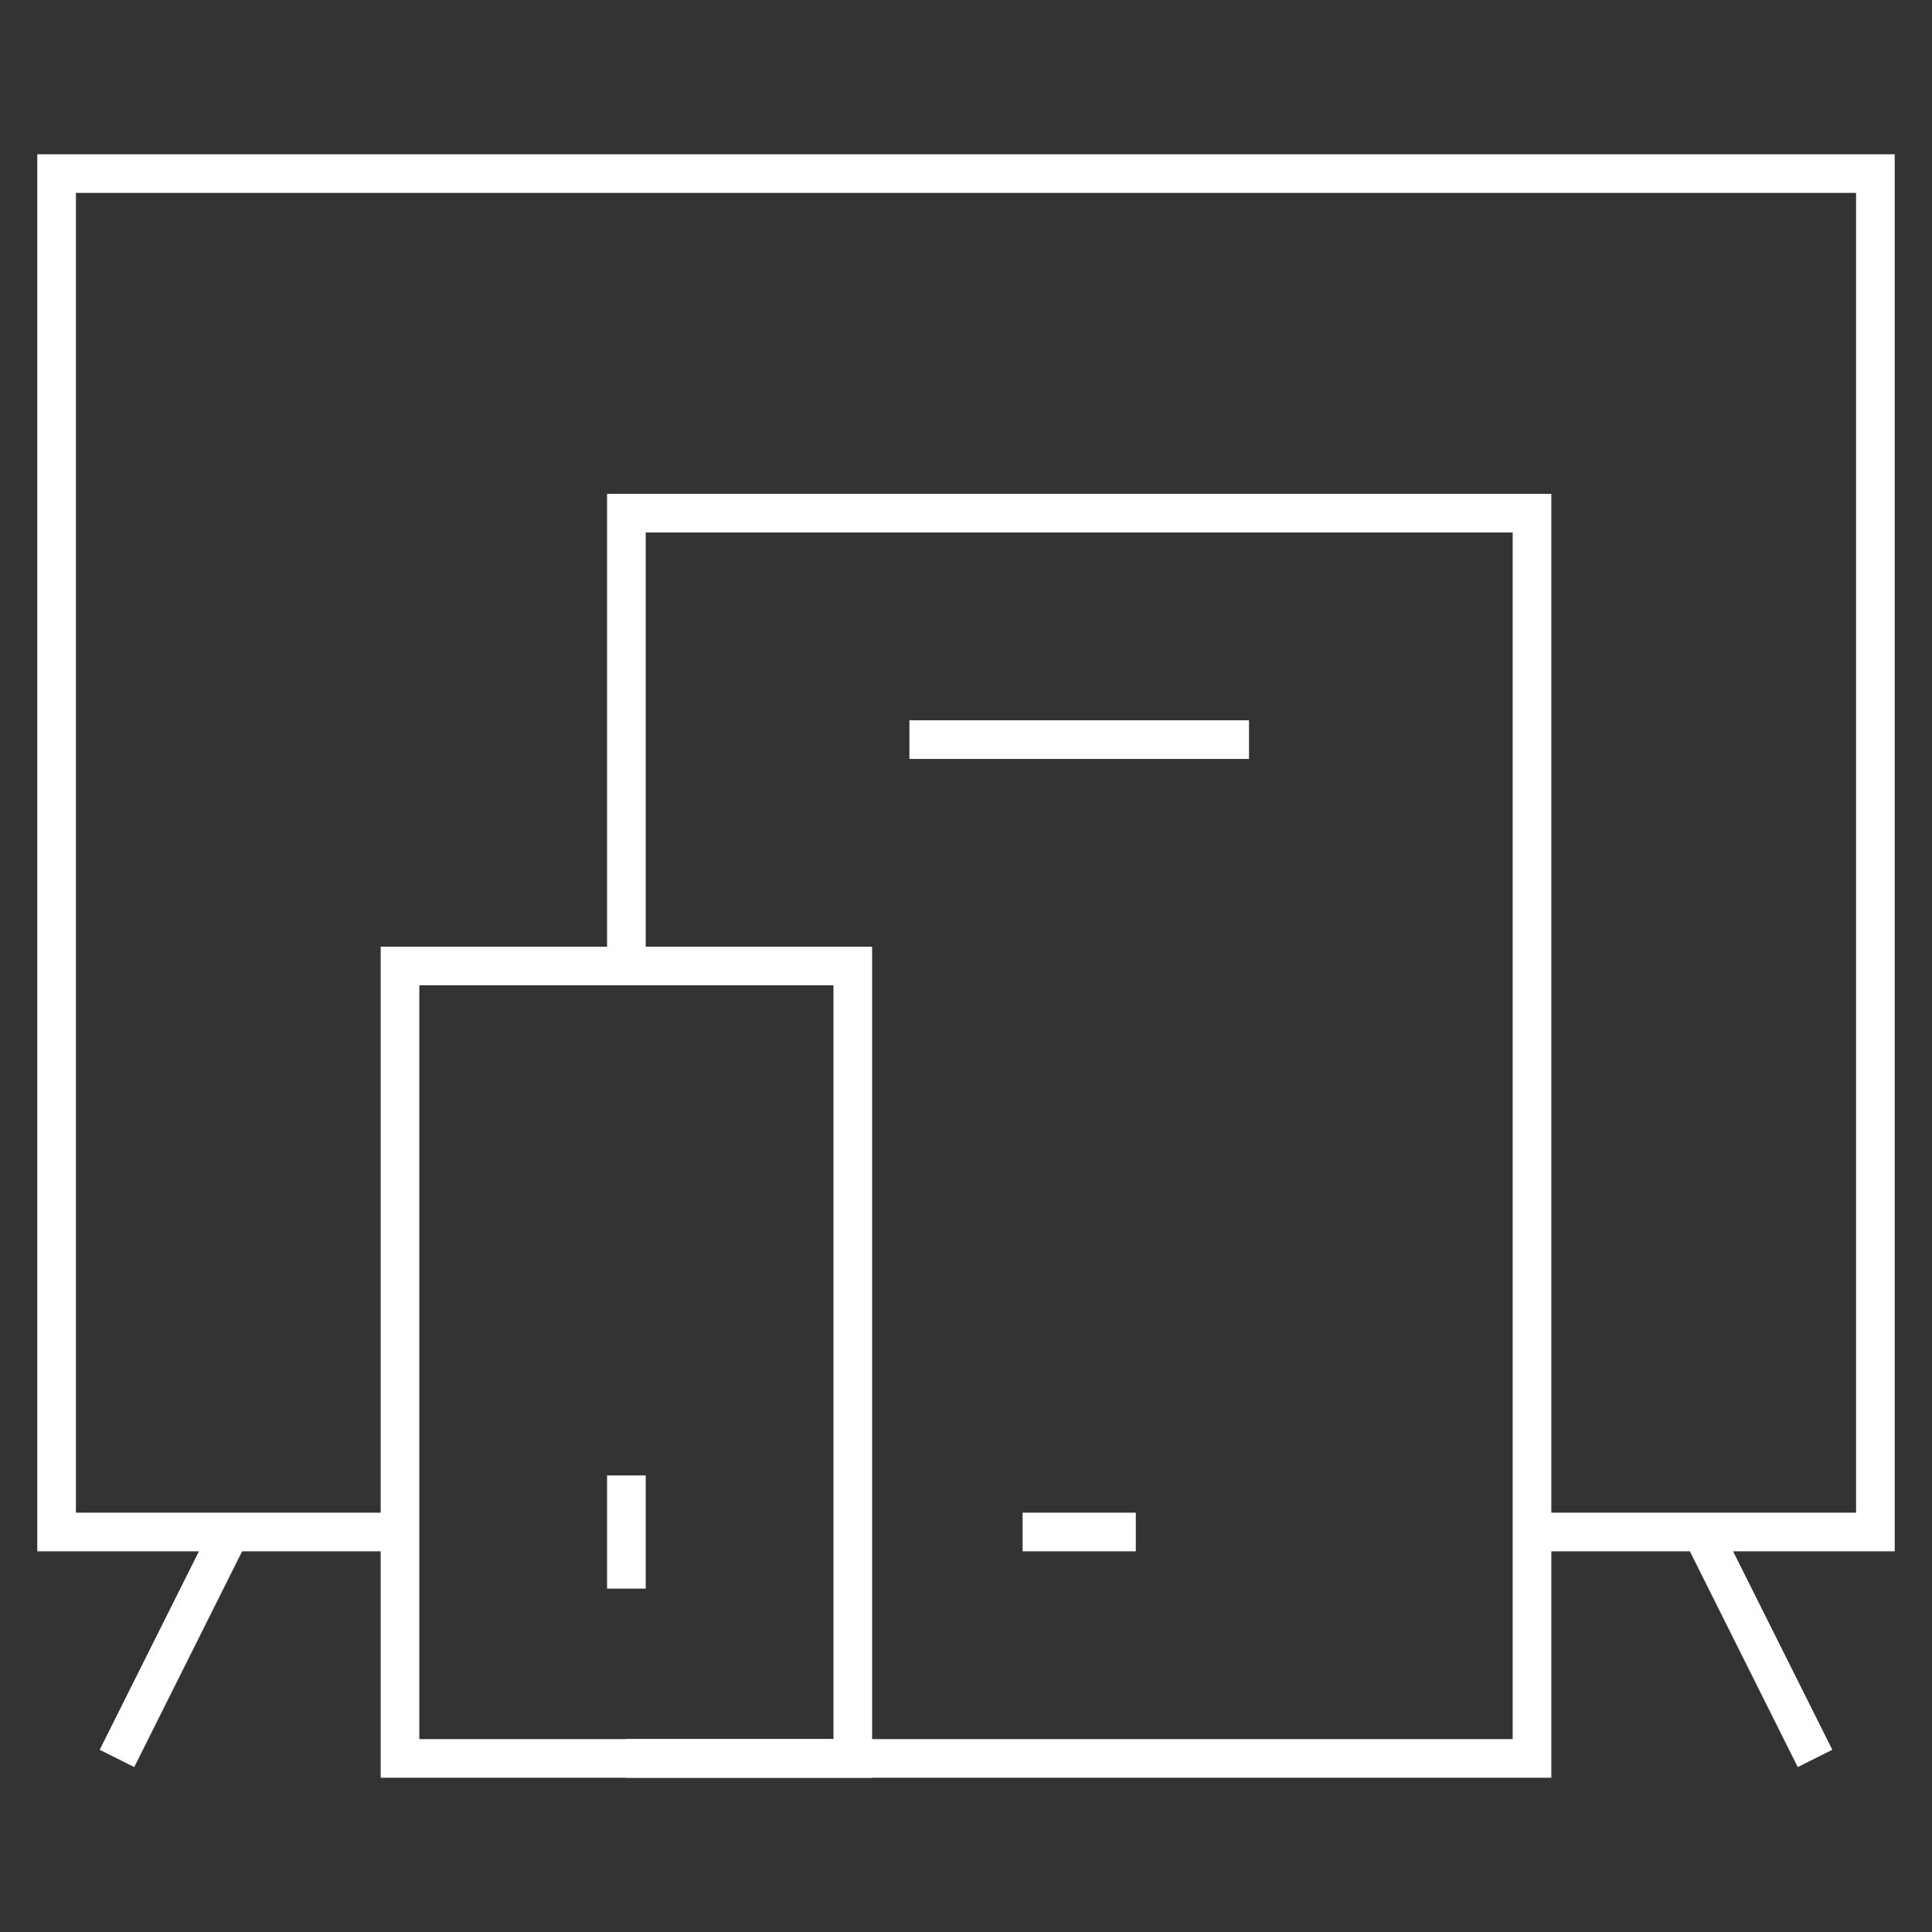 <svg width="50" height="50" viewBox="0 0 50 50" fill="none" xmlns="http://www.w3.org/2000/svg">
<rect x="0" y="0" width="50" height="50" fill="#333333" stroke="none"/>
<mask id="mask0_158_24" style="mask-type:luminance" maskUnits="userSpaceOnUse" x="0" y="0" width="50" height="50">
<path d="M0 3.8147e-06H50V50H0V3.8147e-06Z" fill="white"/>
</mask>
<g mask="url(#mask0_158_24)">
<path d="M5.957 39.648L3.027 45.508" stroke="white" stroke-miterlimit="10"/>
<path d="M10.352 39.648H1.465V4.492H48.535V39.648H39.648" stroke="white" stroke-miterlimit="10"/>
<path d="M22.07 45.508H10.352V25H22.07V45.508Z" stroke="white" stroke-miterlimit="10"/>
<path d="M16.211 25V13.281H39.648V45.508H16.211" stroke="white" stroke-miterlimit="10"/>
</g>
<path d="M16.211 38.184V41.113" stroke="white" stroke-miterlimit="10"/>
<path d="M26.465 39.648H29.395" stroke="white" stroke-miterlimit="10"/>
<path d="M23.535 19.141H32.324" stroke="white" stroke-miterlimit="10"/>
<mask id="mask1_158_24" style="mask-type:luminance" maskUnits="userSpaceOnUse" x="0" y="0" width="50" height="50">
<path d="M0 3.8147e-06H50V50H0V3.8147e-06Z" fill="white"/>
</mask>
<g mask="url(#mask1_158_24)">
<path d="M44.043 39.648L46.973 45.508" stroke="white" stroke-miterlimit="10"/>
</g>
</svg>
